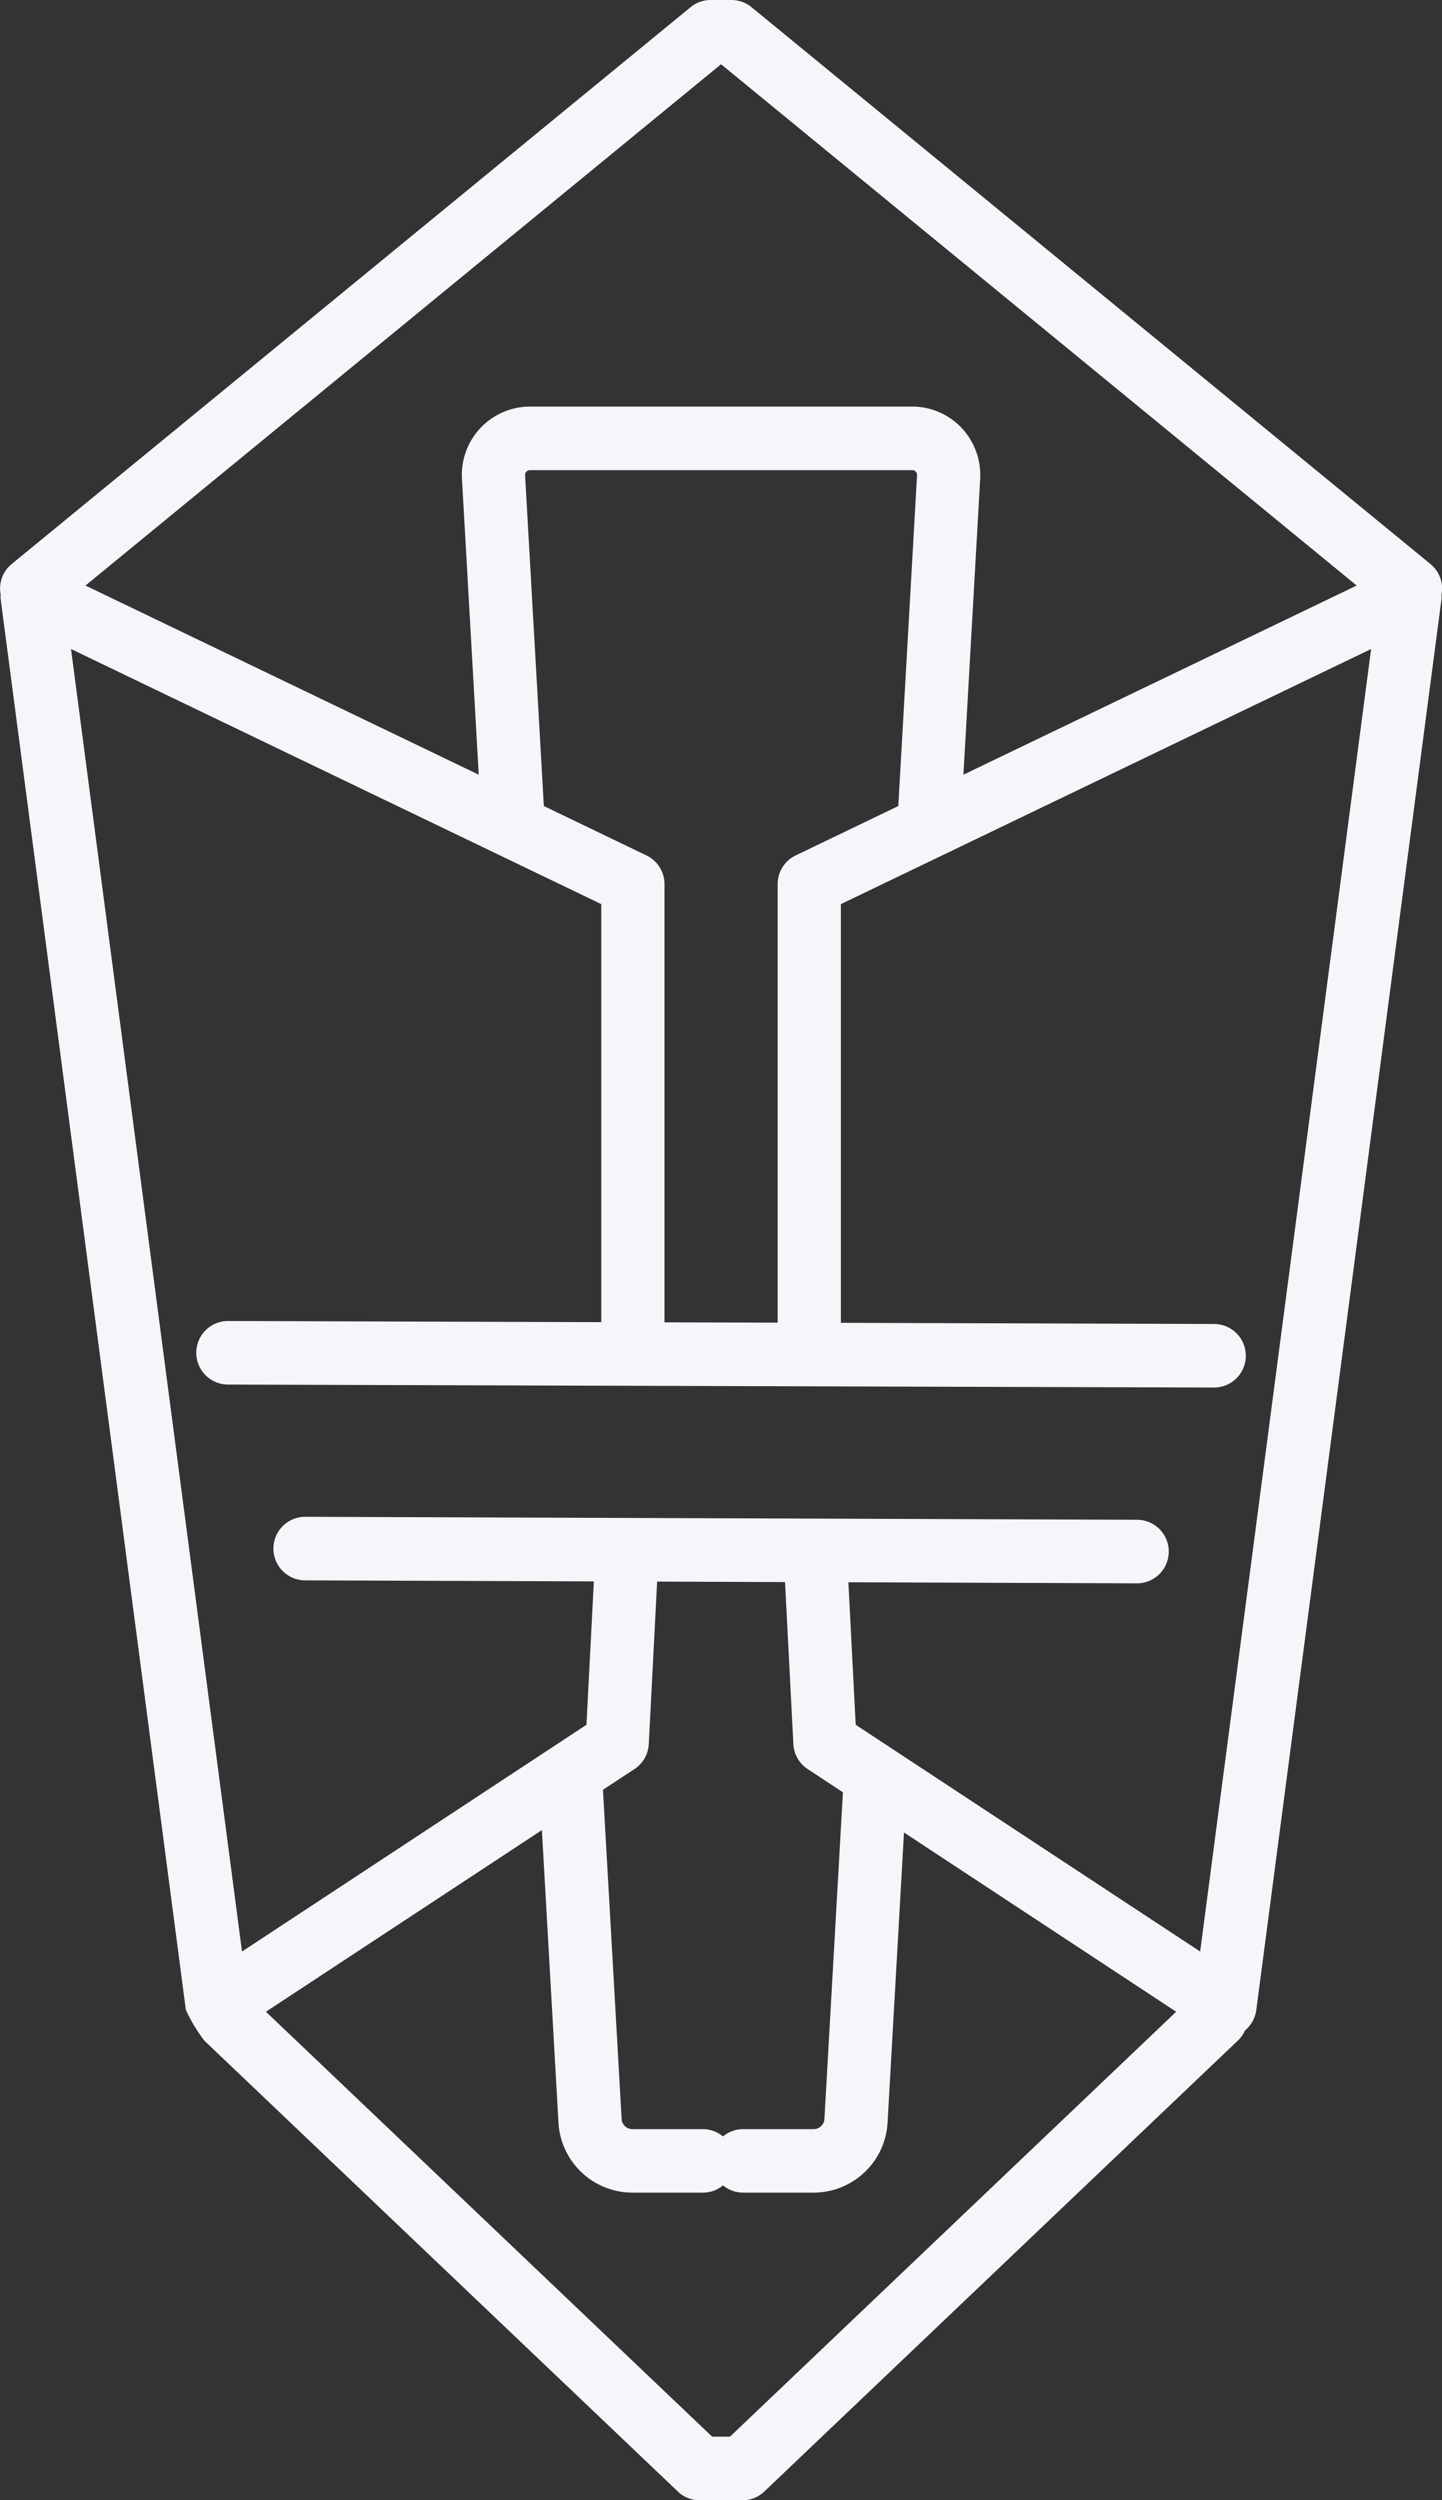 <svg xmlns="http://www.w3.org/2000/svg" width="150.031" height="260" viewBox="0 0 150.031 260">
  <rect x="0" y="0" width="150.031" height="260" fill="#333333" stroke="none"/>
  <defs>
    <style>
      .cls-1 {
        fill: #f4f6f9;
        fill-rule: evenodd;
      }
    </style>
  </defs>
  <path id="img-benefits01-icon.svg" class="cls-1" d="M473.807,5945.66l-70.655-57.92a3.286,3.286,0,0,0-2.08-.74H398.91a3.282,3.282,0,0,0-2.08.74l-70.654,57.92a3.3,3.3,0,0,0-1.137,3.18,3.353,3.353,0,0,0,0,.47l19.269,146.71a17.3,17.3,0,0,0,1.916,3.18l49.268,46.89a3.251,3.251,0,0,0,2.263.91h4.474a3.251,3.251,0,0,0,2.263-.91l49.268-46.89a3.264,3.264,0,0,0,.748-1.06,3.335,3.335,0,0,0,1.17-2.12l19.267-146.71a3.369,3.369,0,0,0,0-.46A3.3,3.3,0,0,0,473.807,5945.66Zm-73.816-51.98,66.133,54.21-40.917,19.67,1.744-30.77a7.165,7.165,0,0,0-1.922-5.28,7.072,7.072,0,0,0-5.143-2.23H380.1a7.1,7.1,0,0,0-7.066,7.51l1.744,30.77-40.916-19.67Zm5.888,85.26v45.6l-11.774-.03v-45.57a3.308,3.308,0,0,0-1.869-2.98l-10.684-5.14-1.952-34.4a0.481,0.481,0,0,1,.135-0.37,0.493,0.493,0,0,1,.362-0.16h39.789a0.5,0.5,0,0,1,.361.16,0.481,0.481,0,0,1,.134.37l-1.949,34.4-10.684,5.14A3.308,3.308,0,0,0,405.879,5978.94Zm-4.962,161.45h-1.852l-46.428-44.19,28.713-18.89,1.725,30.42a7.712,7.712,0,0,0,7.681,7.28h7.362a3.239,3.239,0,0,0,2.076-.76,3.237,3.237,0,0,0,2.076.76h7.364a7.714,7.714,0,0,0,7.68-7.28l1.709-30.17,28.321,18.64Zm5.729-88.87,0.868,16.85a3.309,3.309,0,0,0,1.482,2.59l3.674,2.42-1.925,33.97a1.121,1.121,0,0,1-1.111,1.06H402.27a3.237,3.237,0,0,0-2.076.76,3.239,3.239,0,0,0-2.076-.76h-7.362a1.121,1.121,0,0,1-1.111-1.06l-1.942-34.23,3.284-2.16a3.309,3.309,0,0,0,1.482-2.59l0.871-16.9Zm43.192,38.42L414,6066.36l-0.763-14.82,30.01,0.11h0.013a3.305,3.305,0,0,0,.012-6.61l-86.532-.31h-0.012a3.305,3.305,0,0,0-.012,6.61l30.04,0.11-0.769,14.91-35.839,23.58-17.791-135.45,55.17,26.53v43.47l-38.812-.12H348.7a3.305,3.305,0,0,0-.01,6.61l102.577,0.31h0.01a3.305,3.305,0,0,0,.011-6.61l-38.831-.12v-43.54l55.168-26.53Z" transform="translate(-324.969 -5887)"/>
</svg>
